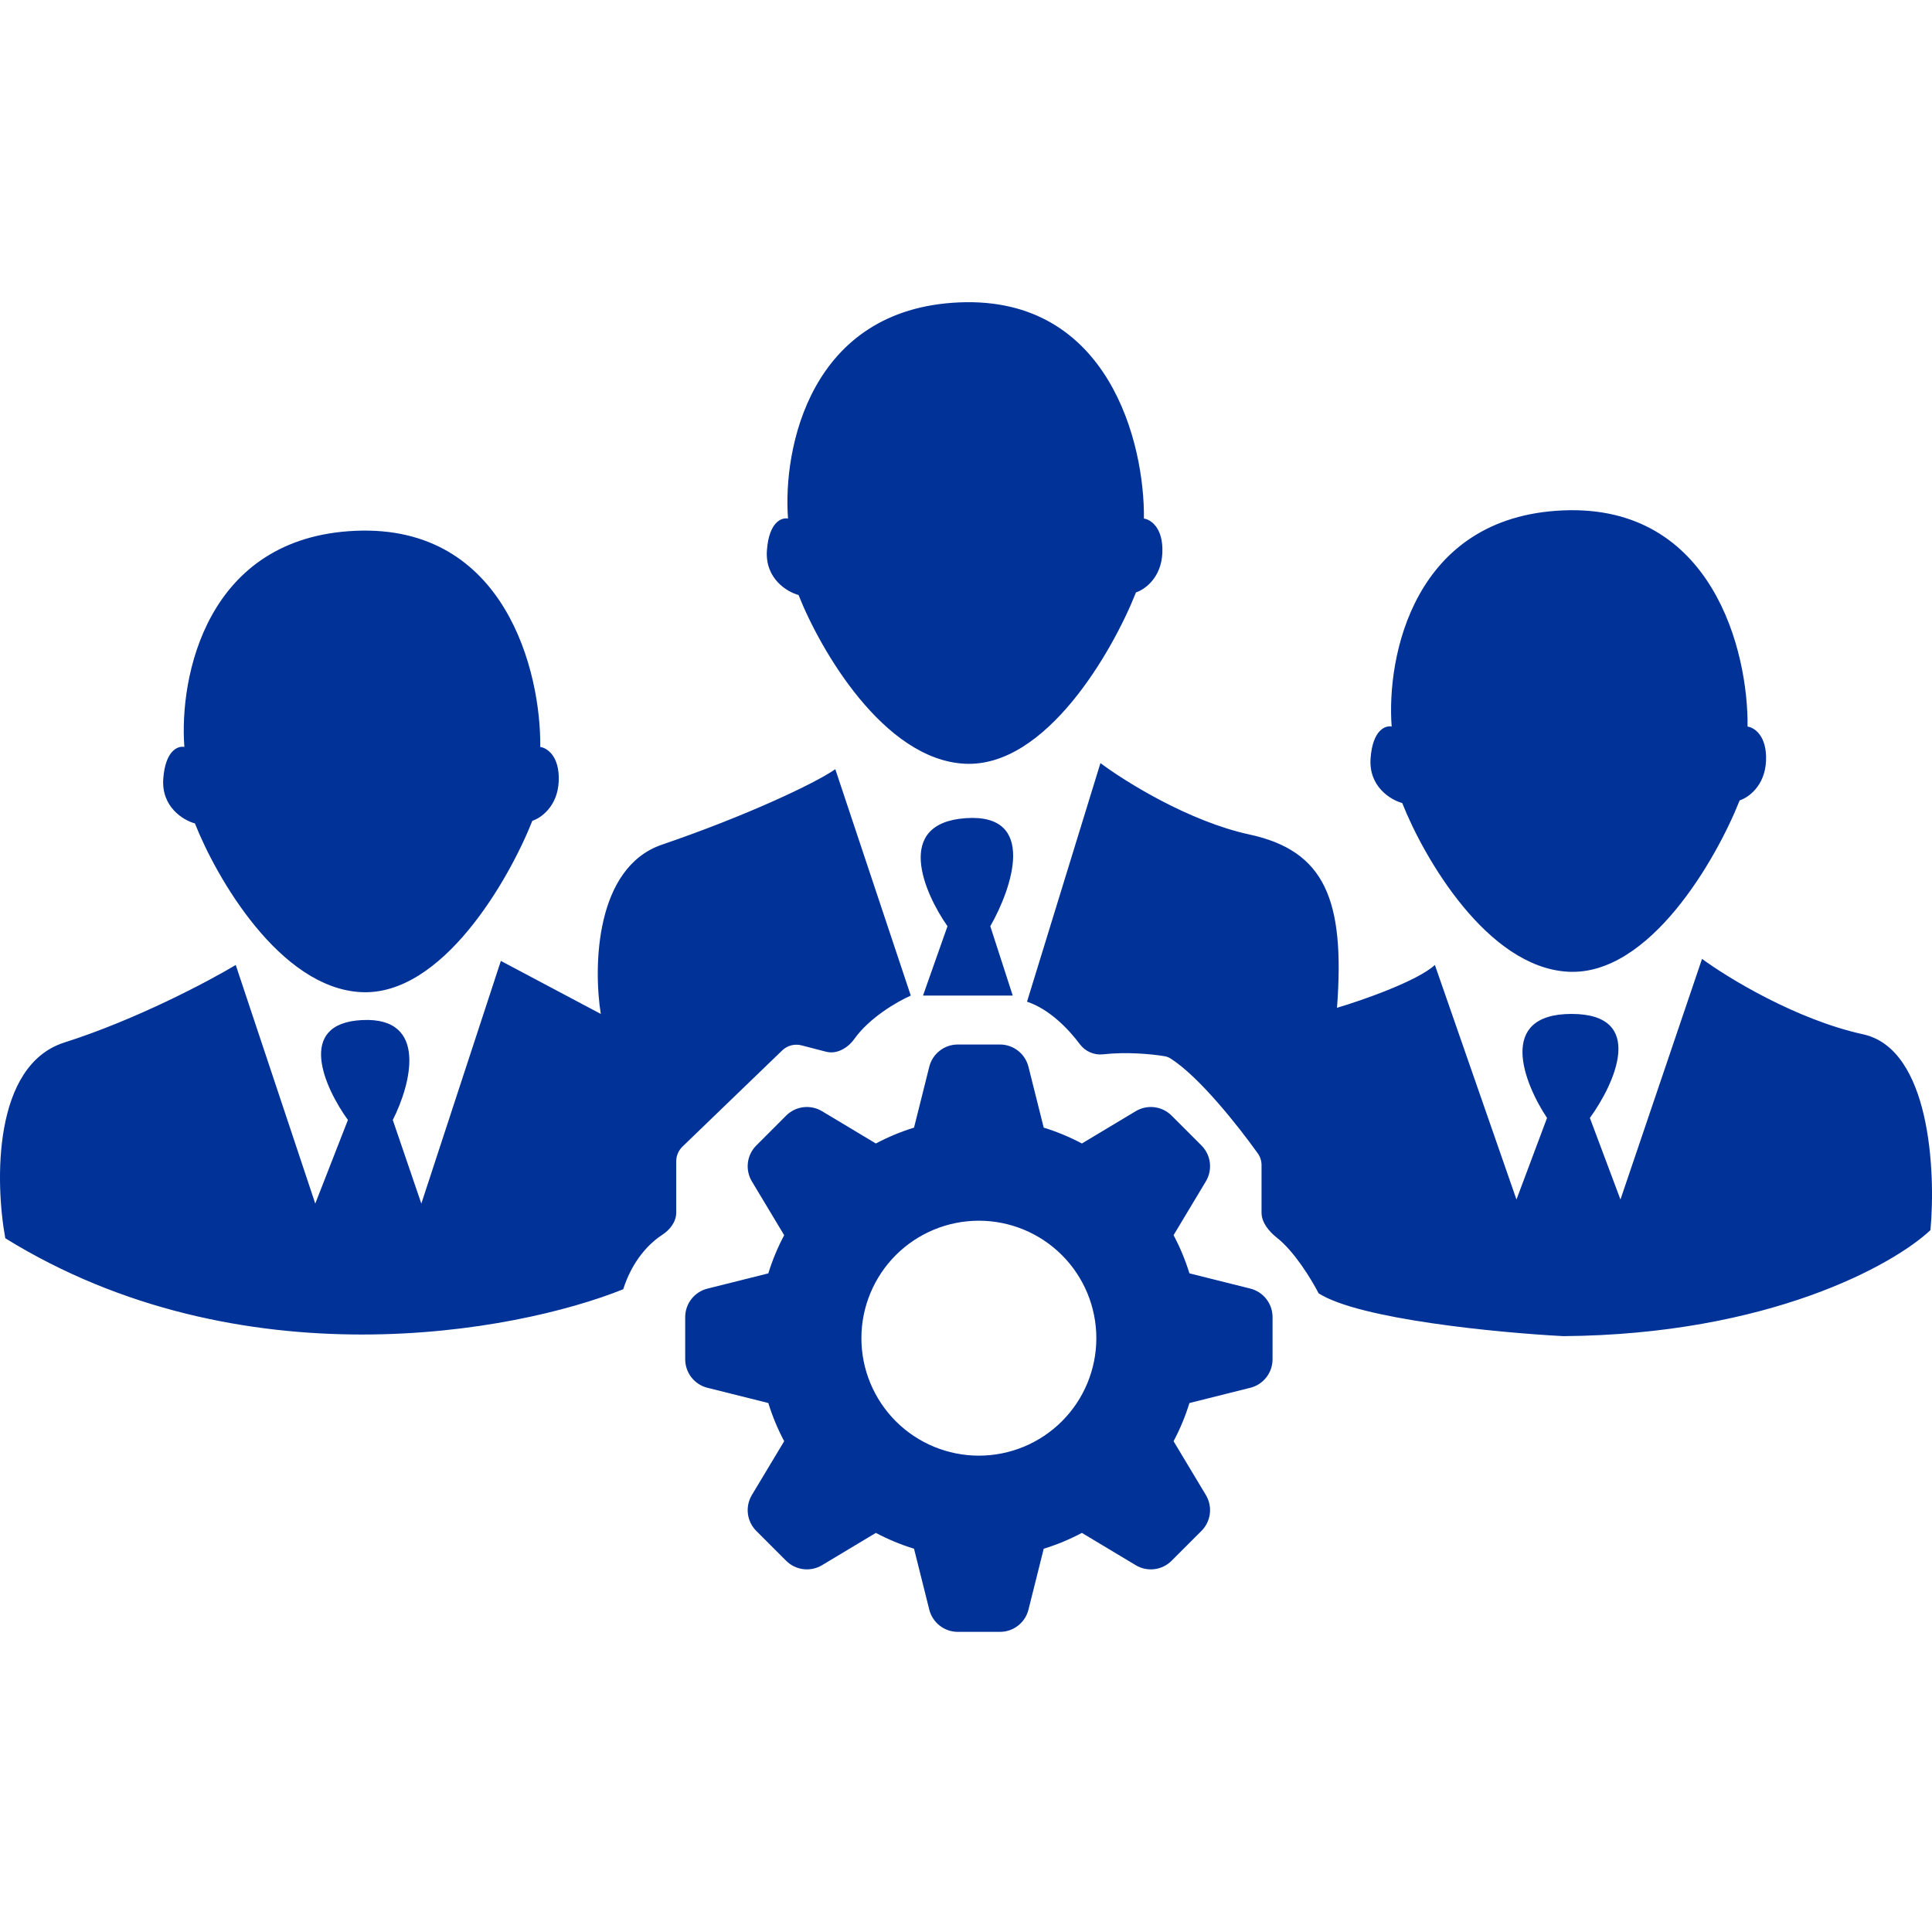 <svg width="99" height="99" viewBox="0 0 99 99" fill="none" xmlns="http://www.w3.org/2000/svg">
<g clip-path="url(#clip0_751_1258)">
<path fill-rule="evenodd" clip-rule="evenodd" d="M49.16 15.495C41.487 15.819 40.109 23.015 40.38 26.572C40.065 26.505 39.407 26.734 39.299 28.193C39.191 29.652 40.335 30.332 40.92 30.49C42.023 33.282 45.27 38.919 49.431 39.135C53.591 39.352 57.018 33.372 58.211 30.355C58.639 30.22 59.508 29.625 59.562 28.328C59.616 27.032 58.954 26.617 58.617 26.572C58.661 22.745 56.833 15.171 49.16 15.495ZM18.228 27.199C10.555 27.523 9.177 34.719 9.447 38.276C9.132 38.209 8.475 38.438 8.367 39.897C8.259 41.356 9.402 42.036 9.988 42.194C11.091 44.986 14.337 50.623 18.498 50.839C22.659 51.056 26.085 45.076 27.279 42.059C27.706 41.924 28.576 41.329 28.63 40.032C28.684 38.736 28.022 38.321 27.684 38.276C27.729 34.449 25.901 26.875 18.228 27.199ZM71.312 37.231C71.042 33.674 72.42 26.479 80.093 26.154C87.766 25.83 89.594 33.404 89.549 37.231C89.887 37.276 90.549 37.691 90.495 38.987C90.441 40.284 89.572 40.879 89.144 41.014C87.95 44.031 84.524 50.011 80.363 49.794C76.202 49.578 72.956 43.941 71.853 41.149C71.267 40.991 70.124 40.311 70.232 38.852C70.34 37.394 70.997 37.164 71.312 37.231ZM56.389 39.102C57.643 40.043 60.924 42.091 64.017 42.76C67.884 43.596 68.929 46.104 68.511 51.642C69.799 51.259 72.607 50.284 73.527 49.448L77.707 61.466L79.274 57.286C78.09 55.509 76.683 51.956 80.528 51.956C84.374 51.956 82.758 55.509 81.469 57.286L83.036 61.466L87.216 49.135C88.54 50.11 92.044 52.249 95.472 53.001C98.9 53.753 99.199 60.003 98.921 63.033C97.04 64.81 90.644 68.384 80.11 68.467C76.801 68.293 69.66 67.61 67.57 66.273C67.171 65.501 66.308 64.114 65.438 63.429C65.032 63.109 64.644 62.652 64.644 62.137V59.702C64.644 59.489 64.58 59.282 64.457 59.109C63.461 57.712 61.467 55.19 59.989 54.243C59.89 54.18 59.779 54.139 59.663 54.12C58.988 54.01 57.726 53.891 56.521 54.026C56.066 54.077 55.609 53.877 55.336 53.51C54.751 52.725 53.774 51.711 52.627 51.329L56.389 39.102ZM12.08 49.448L16.155 61.675L17.828 57.39C16.643 55.753 15.131 52.437 18.559 52.27C21.987 52.102 21.032 55.614 20.127 57.39L21.59 61.675L25.665 49.239L30.786 51.956C30.402 49.553 30.493 44.453 33.921 43.282C38.205 41.819 41.758 40.147 42.803 39.416L46.67 51.016C45.929 51.345 44.541 52.166 43.78 53.235C43.449 53.7 42.883 54.036 42.331 53.893L41.071 53.566C40.719 53.475 40.345 53.573 40.083 53.825L34.972 58.754C34.768 58.951 34.652 59.222 34.652 59.506V62.134C34.652 62.604 34.333 63.015 33.94 63.272C33.26 63.714 32.409 64.583 31.935 66.064C26.397 68.293 12.31 70.892 0.271 63.451C-0.251 60.595 -0.377 54.589 3.302 53.419C6.98 52.249 10.687 50.284 12.08 49.448ZM51.895 51.016L50.745 47.462C51.86 45.512 53.17 41.673 49.492 41.924C45.813 42.175 47.332 45.721 48.551 47.462L47.297 51.016H51.895ZM55.438 58.595C54.816 58.264 54.164 57.993 53.482 57.782L52.7 54.663C52.618 54.337 52.43 54.048 52.166 53.842C51.901 53.636 51.575 53.523 51.24 53.523H49.076C48.741 53.524 48.415 53.636 48.151 53.843C47.887 54.049 47.699 54.337 47.618 54.663L46.837 57.782C46.155 57.993 45.503 58.264 44.881 58.595L42.122 56.94C41.835 56.767 41.498 56.696 41.165 56.736C40.832 56.777 40.522 56.928 40.285 57.165L38.753 58.699C38.516 58.936 38.365 59.246 38.324 59.578C38.283 59.911 38.355 60.248 38.527 60.536L40.183 63.294C39.852 63.916 39.581 64.568 39.37 65.251L36.251 66.032C35.925 66.113 35.636 66.301 35.43 66.566C35.224 66.83 35.111 67.156 35.111 67.491V69.655C35.112 69.99 35.224 70.316 35.43 70.58C35.637 70.844 35.925 71.032 36.251 71.113L39.37 71.894C39.579 72.57 39.851 73.225 40.183 73.851L38.527 76.609C38.355 76.897 38.283 77.234 38.324 77.566C38.365 77.899 38.516 78.209 38.753 78.446L40.285 79.978C40.522 80.215 40.832 80.366 41.165 80.407C41.498 80.448 41.835 80.376 42.122 80.204L44.881 78.549C45.506 78.88 46.161 79.152 46.837 79.361L47.618 82.481C47.699 82.806 47.887 83.095 48.152 83.301C48.416 83.508 48.742 83.62 49.078 83.62H51.242C51.577 83.62 51.903 83.508 52.167 83.301C52.432 83.095 52.62 82.806 52.701 82.481L53.482 79.361C54.164 79.15 54.816 78.88 55.438 78.549L58.197 80.204C58.484 80.376 58.821 80.448 59.154 80.407C59.487 80.366 59.797 80.215 60.034 79.978L61.566 78.446C61.803 78.209 61.954 77.899 61.995 77.566C62.036 77.234 61.964 76.897 61.792 76.609L60.136 73.851C60.468 73.229 60.738 72.576 60.949 71.894L64.069 71.113C64.394 71.032 64.683 70.844 64.889 70.579C65.096 70.315 65.208 69.989 65.208 69.654V67.49C65.208 67.154 65.096 66.828 64.889 66.564C64.683 66.299 64.394 66.112 64.069 66.03L60.949 65.249C60.738 64.567 60.468 63.915 60.136 63.293L61.792 60.535C61.964 60.247 62.036 59.91 61.995 59.577C61.954 59.244 61.803 58.934 61.566 58.697L60.034 57.165C59.797 56.928 59.487 56.777 59.154 56.736C58.821 56.696 58.484 56.767 58.197 56.94L55.438 58.595ZM54.416 72.828C53.287 73.957 51.756 74.591 50.16 74.591C48.563 74.591 47.032 73.957 45.903 72.828C44.775 71.699 44.14 70.168 44.14 68.572C44.14 66.975 44.775 65.444 45.903 64.315C47.032 63.187 48.563 62.552 50.16 62.552C51.756 62.552 53.287 63.187 54.416 64.315C55.545 65.444 56.179 66.975 56.179 68.572C56.179 70.168 55.545 71.699 54.416 72.828Z" fill="#003298"/>
</g>
<defs>
<clipPath id="clip0_751_1258">
<rect width="99" height="99" fill="white"/>
</clipPath>
</defs>
</svg>
